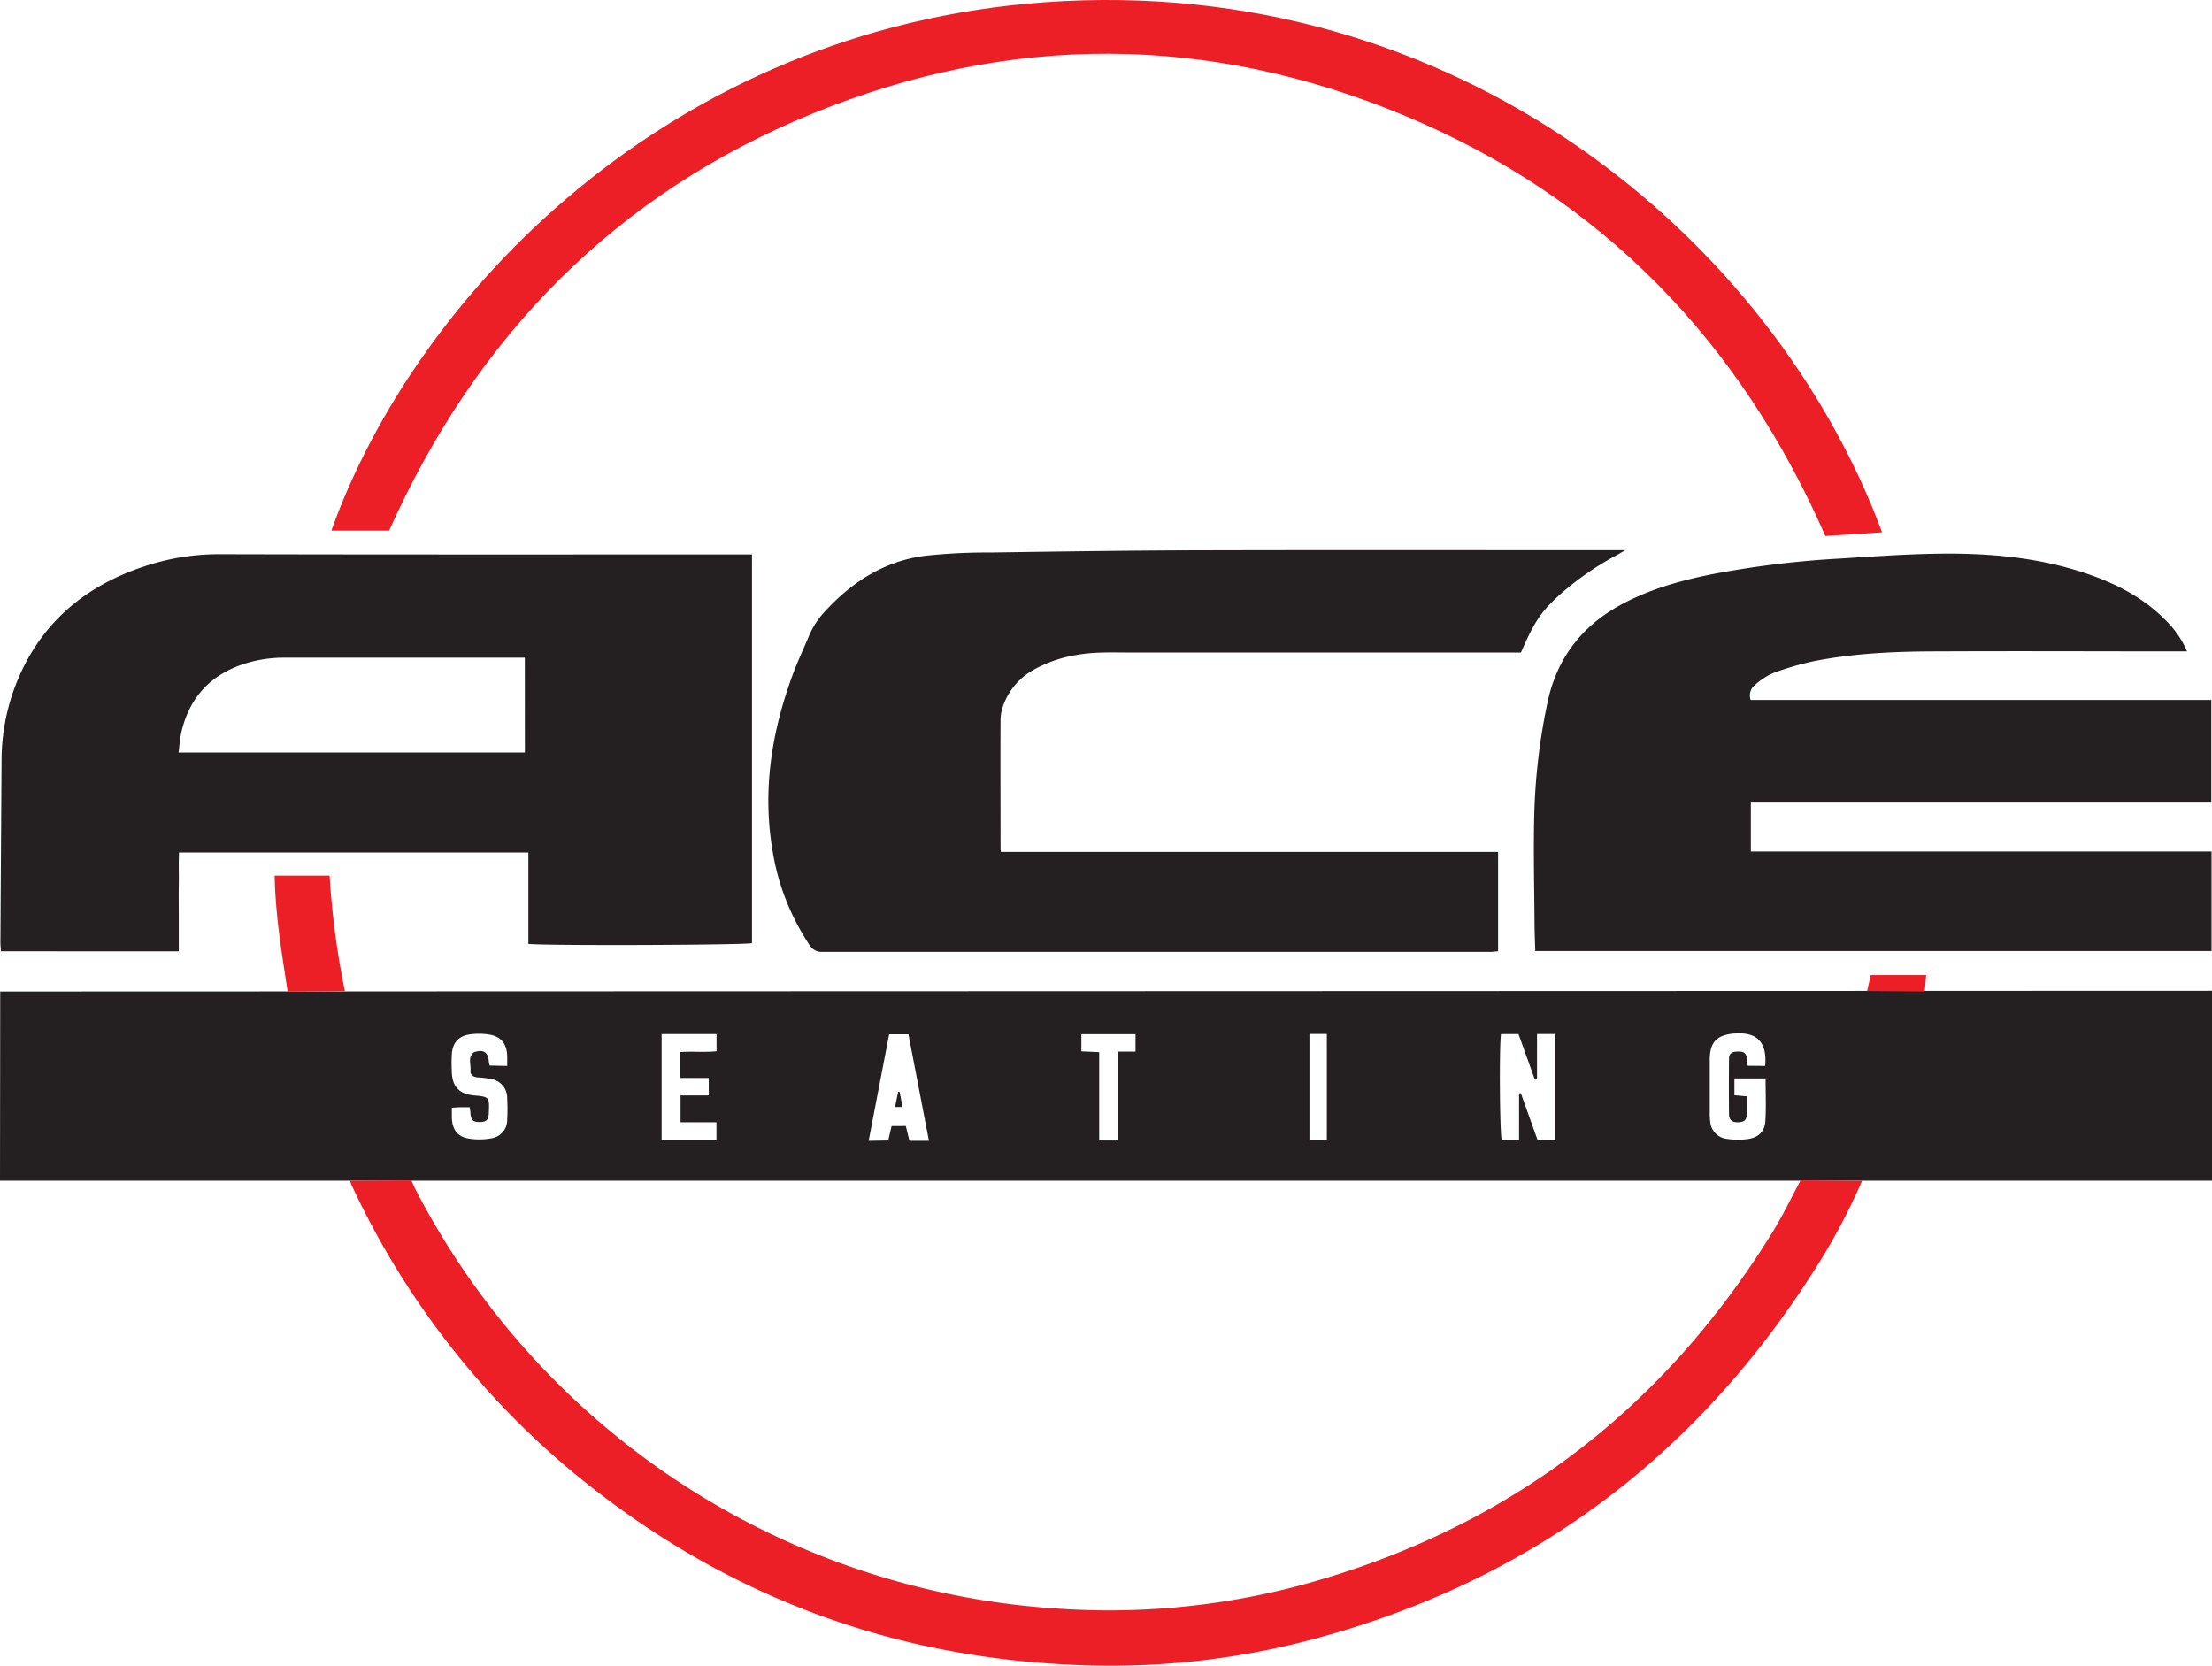<svg xmlns="http://www.w3.org/2000/svg" viewBox="0 0 539.68 406.38"><defs><style>.cls-1{fill:#242021;}.cls-2{fill:#ed1f26;}</style></defs><title>logo</title><path class="cls-1" d="M539.68,241.74v46.33H0l.05-46.15ZM0,241.74m375,10.54v11.06l-.52.1-4-11.15h-4.28c-.45,3.87-.28,24.27.19,25.86h4.23V266.78l.43-.05,4.09,11.43h4.35V252.28Zm55.65,7.79c.53-5.8-2-8.35-7.49-7.9l-.24,0c-4.16.43-5.76,2.17-5.78,6.39,0,4.39,0,8.78,0,13.18a13.34,13.34,0,0,0,.12,1.91,4.54,4.54,0,0,0,4,4.21,17.66,17.66,0,0,0,5.2.05c2.65-.4,4.09-1.84,4.25-4.44.21-3.4.05-6.82.05-10.35h-7.6v4.11l3,.27c0,1.49,0,2.91,0,4.32s-.53,1.93-2,2-2.31-.47-2.32-2q-.06-6.71,0-13.42c0-1.38.66-1.84,2.21-1.84s2,.4,2.17,1.87c.06.52.12,1,.18,1.6Zm-306.9,0c0-.89,0-1.6,0-2.3-.09-3.17-1.52-4.95-4.63-5.39a15.81,15.81,0,0,0-4.51,0c-2.78.42-4.19,2.06-4.38,4.85a42.69,42.69,0,0,0,0,4.31c.12,3.61,1.84,5.41,5.4,5.73,3.75.34,3.79.39,3.63,4.15,0,.08,0,.16,0,.24-.11,1.62-.62,2.1-2.24,2.11s-2.07-.46-2.24-2.09c0-.46-.11-.93-.18-1.52-.78,0-1.5,0-2.21,0s-1.38.08-2.15.12c0,1,0,1.78,0,2.57.19,3,1.48,4.6,4.44,5a16.13,16.13,0,0,0,5.2-.11,4.5,4.5,0,0,0,3.86-4.54,45.14,45.14,0,0,0,0-5.27,4.63,4.63,0,0,0-3.77-4.63,20.4,20.4,0,0,0-3.31-.42c-1.08-.1-2-.52-1.86-1.71.13-1.5-.75-3.22.84-4.44a1.29,1.29,0,0,1,.45-.14c1.95-.51,3,.22,3.16,2.28,0,.37.14.72.22,1.11ZM166,263v-6.32c3-.21,6,.12,8.82-.2V252.3h-13.4v25.89h13.38v-4.36h-8.76v-6.56h6.88V263Zm50.7,15.27.83-3.53H221l.88,3.61h4.76l-5-26h-4.71l-5,26Zm56,0v-21.7h4.34v-4.25H263.83v4.19l4.35.2c0,3.69,0,7.26,0,10.84s0,7.12,0,10.72Zm46.77-26v25.93h4.25V252.27Z"/><path class="cls-1" d="M.23,232.11c-.05-.9-.14-1.61-.13-2.32q.13-22.07.28-44.14a51.4,51.4,0,0,1,5.69-23.55c6.21-12,16.19-19.56,28.82-23.8a57.37,57.37,0,0,1,18.58-3.08c42.32.11,84.64.06,127,.06h3v94.84c-1.74.47-49.6.66-54.56.19V208H43.67c-.11,2.61,0,5.29-.05,8s0,5.28,0,7.92,0,5.39,0,8.2Zm127.82-71.64h-2.68c-18.72,0-37.43,0-56.15,0a31.86,31.86,0,0,0-7.35.86c-9.25,2.25-15.4,7.81-17.61,17.27-.37,1.59-.46,3.24-.69,5h84.49Z"/><path class="cls-1" d="M539.51,195.83H427.17v11.93H539.57v24.29h-165c-.06-2.28-.17-4.58-.18-6.87-.06-8.64-.28-17.28-.08-25.91a150.44,150.44,0,0,1,3.29-28.07c2.26-10.54,8.25-18.37,17.71-23.56,6.95-3.81,14.46-5.94,22.16-7.49a234.81,234.81,0,0,1,31.87-3.89c7.42-.46,14.85-1,22.28-1.14,13.34-.28,26.52.81,39.19,5.44,6.68,2.45,12.79,5.84,17.78,11a23.16,23.16,0,0,1,5,7.37h-2.85c-19.2,0-38.39-.09-57.59,0-10.16,0-20.32.39-30.33,2.34a70.12,70.12,0,0,0-10.1,2.91,16,16,0,0,0-4.4,2.82,3.3,3.3,0,0,0-1.2,3.78H539.51Z"/><path class="cls-1" d="M396.53,134.25c-.91.52-1.57.91-2.24,1.28a73.17,73.17,0,0,0-13.21,9.1c-5,4.44-6.61,6.79-10,14.58h-2.55q-46.44,0-92.88,0c-4.32,0-8.63-.19-12.91.58a32,32,0,0,0-10.17,3.42,16.31,16.31,0,0,0-7.76,8.8,10.74,10.74,0,0,0-.7,3.5c-.05,10.4,0,20.8,0,31.2,0,.31,0,.61.09,1.14H365.5v24.25c-.62.05-1.23.15-1.85.15q-81.48,0-163,0a3.36,3.36,0,0,1-3.13-1.66,57.71,57.71,0,0,1-9.07-23.27c-2.48-14.76-.11-29,5-42.84,1.2-3.22,2.68-6.33,4-9.5a19.73,19.73,0,0,1,3.8-5.78c6.63-7.24,14.56-12.31,24.42-13.59a140.93,140.93,0,0,1,16-.8c17.27-.25,34.55-.5,51.82-.54C327.78,134.19,361.93,134.25,396.53,134.25Z"/><path class="cls-2" d="M459.19,129.88l-13.84.9C424.49,83.23,390.82,48.29,342.8,28.26S246.33,8.08,198.28,27.7,116.16,82,94.94,129.47H80.84C101.41,71.91,163.45,7.06,255,.54,355.29-6.61,432.49,58,459.19,129.88Z"/><path class="cls-2" d="M85.37,288.07l15-.07c.3.65.57,1.32.9,2A189.89,189.89,0,0,0,258,392.48a181.31,181.31,0,0,0,58-5.34c50.36-13.26,89.14-42.22,116.46-86.52,2.51-4.07,4.58-8.41,6.85-12.62l15,.09a152.68,152.68,0,0,1-11.48,21.56c-30.05,47.39-72.24,78-126.79,91.41a192.18,192.18,0,0,1-55,5.11q-66.73-3.12-118.8-44.94A201.56,201.56,0,0,1,86,289.62C85.73,289.12,85.57,288.59,85.37,288.07Z"/><path class="cls-2" d="M455.53,241.8l.89-3.89h13.52l-.33,4Z"/><path class="cls-2" d="M70.18,241.92c-1.46-9.49-3-18.76-3.17-28.28H80.42a199.37,199.37,0,0,0,3.72,28.17Z"/><path class="cls-1" d="M220.19,270.1h-1.82l.75-3.68.38,0Z"/></svg>